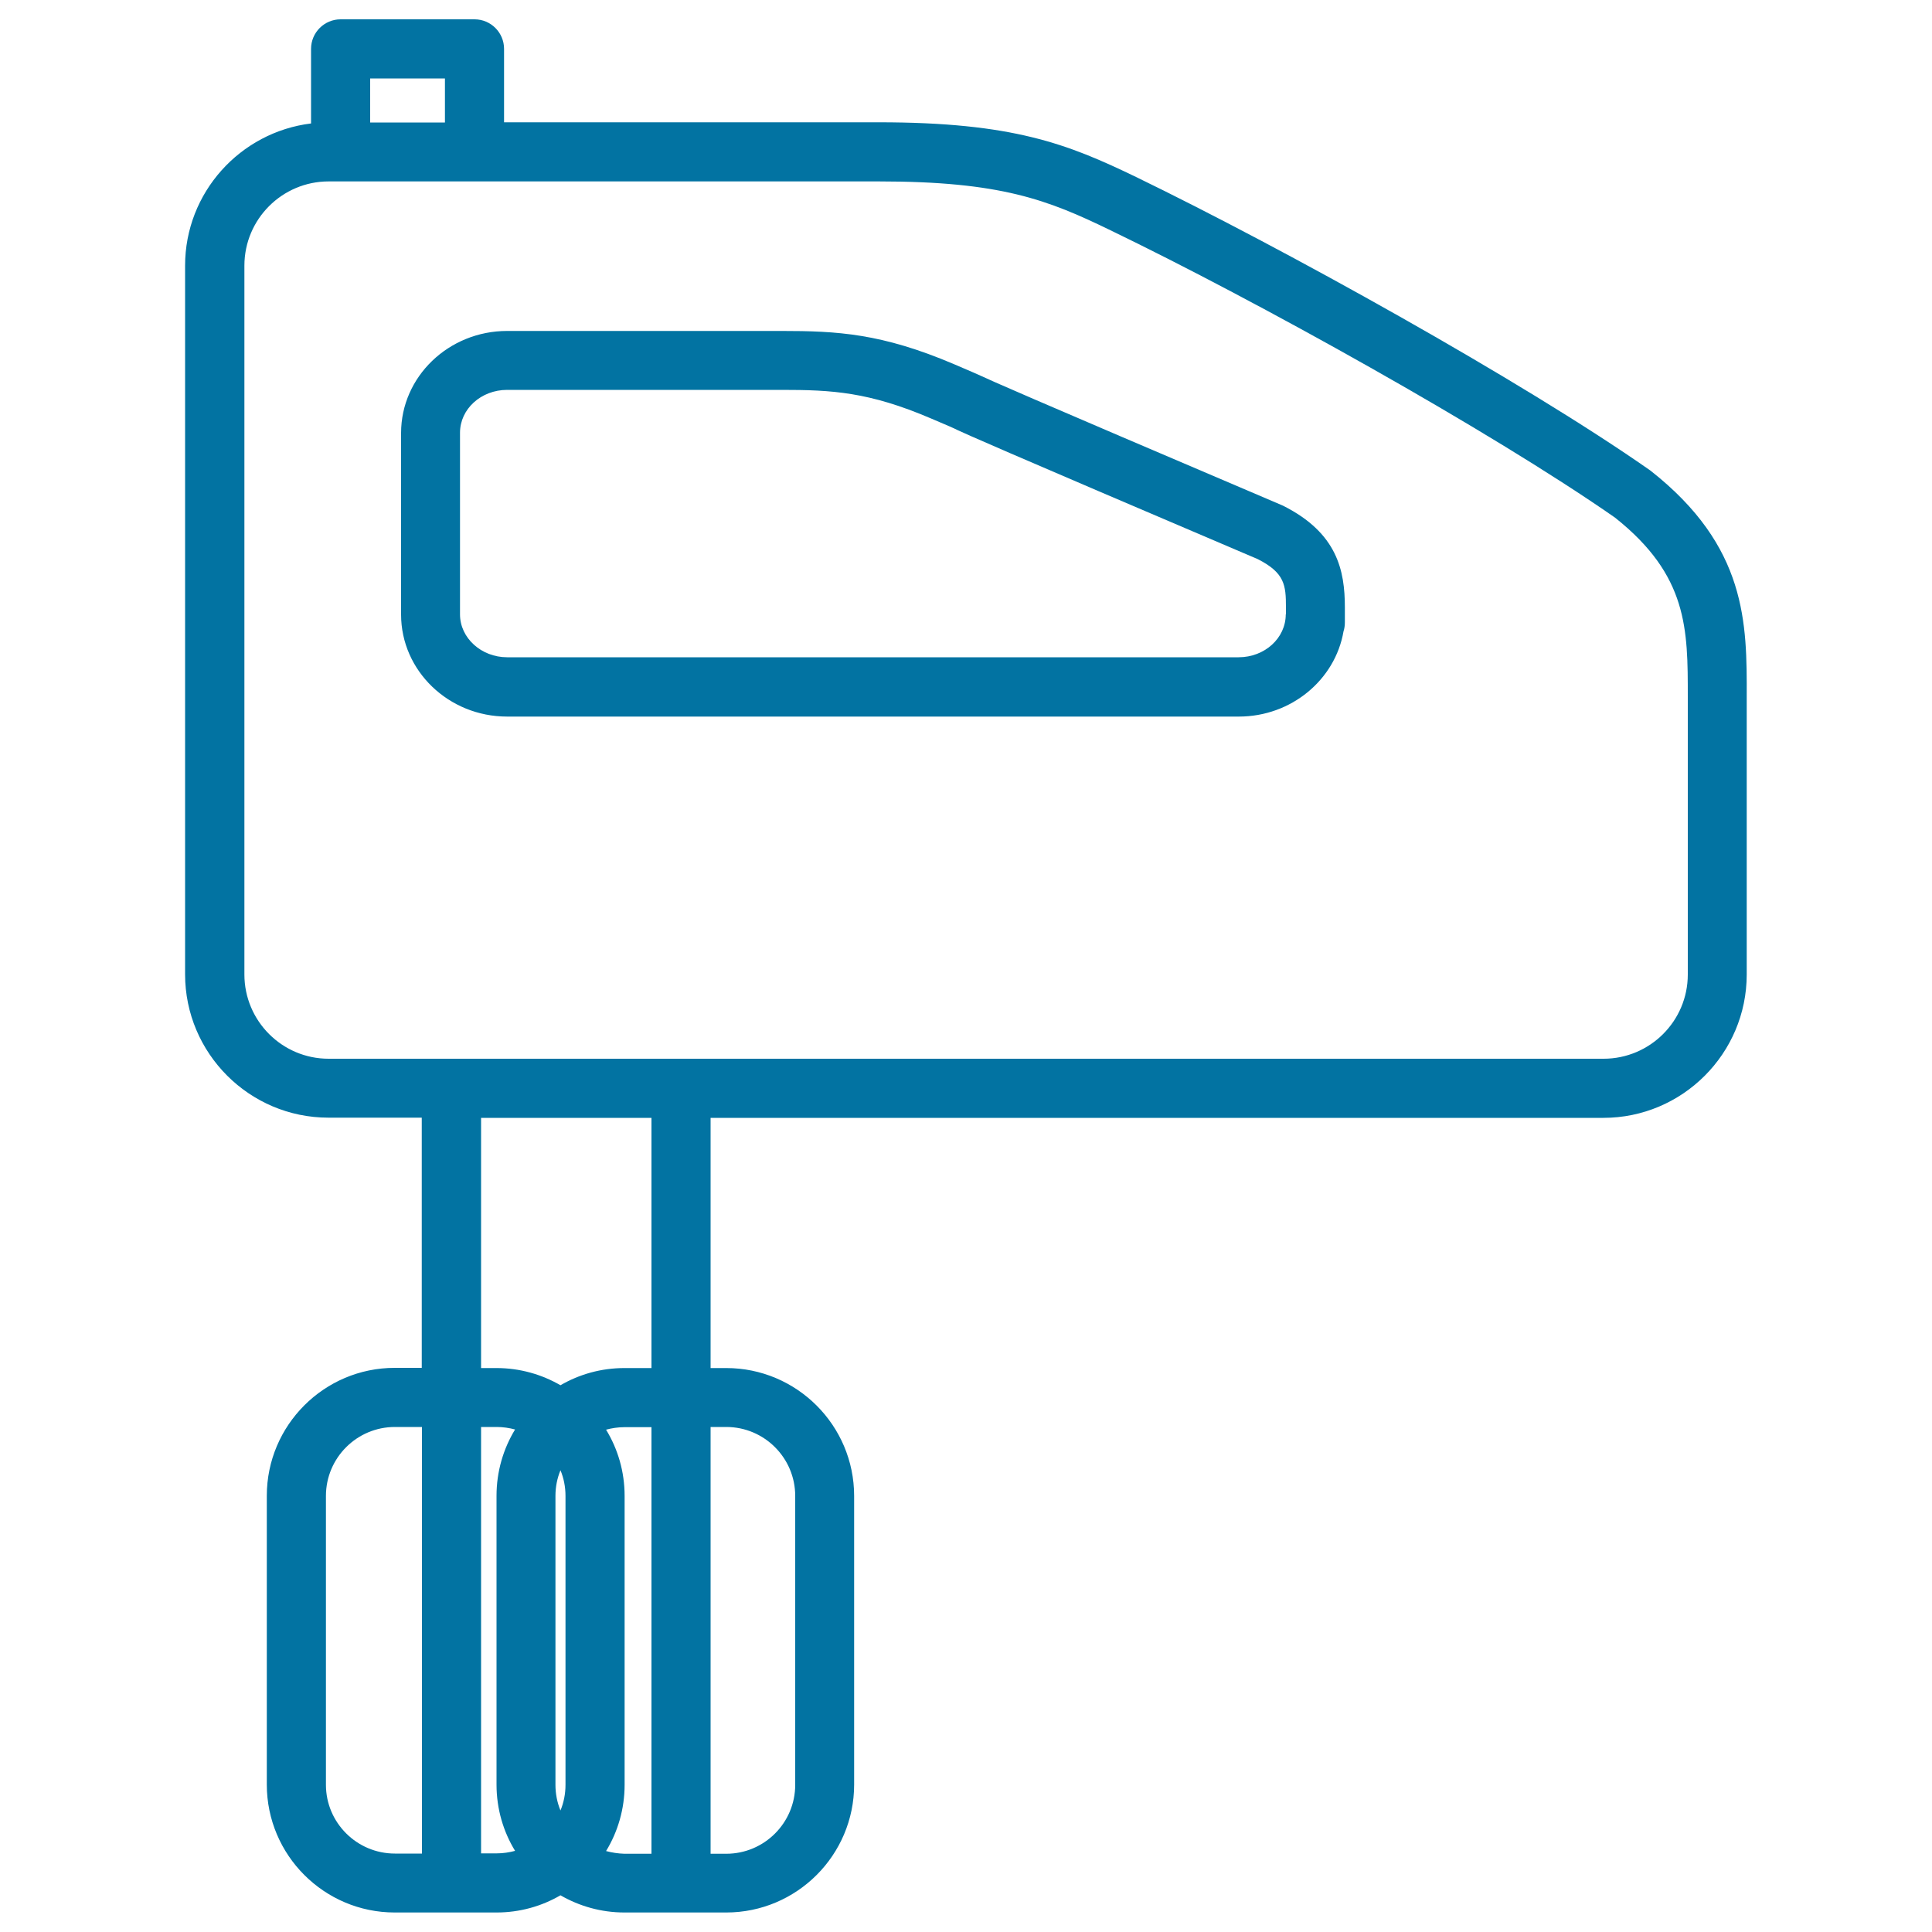 <svg xmlns="http://www.w3.org/2000/svg" viewBox="0 0 1000 1000" style="fill:#0273a2">
<title>Electric Mixer SVG icon</title>
<g><g><path d="M664.2,261.8c-0.3-0.1-0.6-0.3-0.9-0.4c-140.1-59.7-149.8-64.2-155-66.6c-2.4-1.1-4.2-1.9-14.5-6.3c-37.5-16-60.6-17.2-89.2-17.2H262.5c-30.3,0-54.9,23.7-54.9,52.8v94c0,29.1,24.6,52.8,54.9,52.8h378.7c27.2,0,49.9-19.1,54.2-44.1c0.5-1.5,0.7-3.1,0.7-4.7v-7.7C696.1,295.3,692.2,275.9,664.2,261.8z M665.5,318c0,12.3-10.9,22.2-24.4,22.2H262.5c-13.4,0-24.4-10-24.4-22.2v-94c0-12.3,10.9-22.2,24.4-22.2h142.2c25.7,0,45,1,77.2,14.8c9.9,4.2,11.5,4.9,13.7,6c5.7,2.6,15.3,7.1,155.4,66.8c14,7.1,14.6,13.5,14.6,24.9V318z"/><path d="M854.3,243.6c-0.2-0.2-0.5-0.3-0.7-0.5C787.6,197,664.3,128.6,588,91.6c-35.4-17.1-63.7-28.3-133.2-28.3H260.9V25.3c0-8.4-6.8-15.3-15.3-15.3h-69.3c-8.4,0-15.3,6.8-15.3,15.3v38.6c-36.7,4.5-65.2,35.8-65.2,73.6v366.8c0,40.9,33.3,74.2,74.2,74.2h48.3v129.5h-14c-36.5,0-66.2,29.7-66.2,66.2v149.5c0,36.5,29.7,66.2,66.2,66.2h52.7c12,0,23.3-3.2,33.1-8.9c9.7,5.6,21,8.9,33.1,8.9h52.7c36.5,0,66.2-29.7,66.2-66.2V774.3c0-36.5-29.7-66.2-66.2-66.2h-8.1V578.6h462.1c40.9,0,74.2-33.3,74.2-74.2v-139l0-4.5C904.2,322.5,904.3,282.9,854.3,243.6z M191.6,40.6h38.7v22.8h-38.7V40.6z M168.7,923.8V774.3c0-19.7,16-35.7,35.7-35.7h14v220.8h-14C184.7,959.4,168.7,943.4,168.7,923.8z M249,959.4V738.6h8.1c3.3,0,6.5,0.5,9.5,1.3c-6.1,10-9.6,21.8-9.6,34.3v149.5c0,12.6,3.5,24.3,9.6,34.3c-3,0.8-6.2,1.3-9.5,1.3H249z M292.7,774.3v149.5c0,4.7-0.9,9.2-2.6,13.3c-1.7-4.1-2.6-8.6-2.6-13.3V774.3c0-4.7,0.9-9.2,2.6-13.3C291.8,765.1,292.7,769.6,292.7,774.3z M313.7,958.1c6.1-10,9.6-21.8,9.6-34.3V774.3c0-12.6-3.5-24.3-9.6-34.3c3-0.8,6.2-1.3,9.5-1.3h14v220.8h-14C319.9,959.4,316.7,958.9,313.7,958.1z M375.9,738.6c19.7,0,35.7,16,35.7,35.7v149.5c0,19.7-16,35.7-35.7,35.7h-8.1V738.6H375.9z M337.2,708.1h-14c-12,0-23.3,3.2-33.1,8.9c-9.7-5.6-21-8.9-33.1-8.9H249V578.6h88.2L337.2,708.1L337.2,708.1z M873.6,360.8l0,143.6c0,24.1-19.6,43.6-43.6,43.6H170.1c-24.1,0-43.6-19.6-43.6-43.6V137.5c0-24.1,19.6-43.6,43.6-43.6h284.8c63.1,0,87.4,9.5,119.9,25.3c75.2,36.3,196.2,103.5,261.1,148.7C873.7,297.9,873.6,325.6,873.6,360.8z"/></g></g>
</svg>